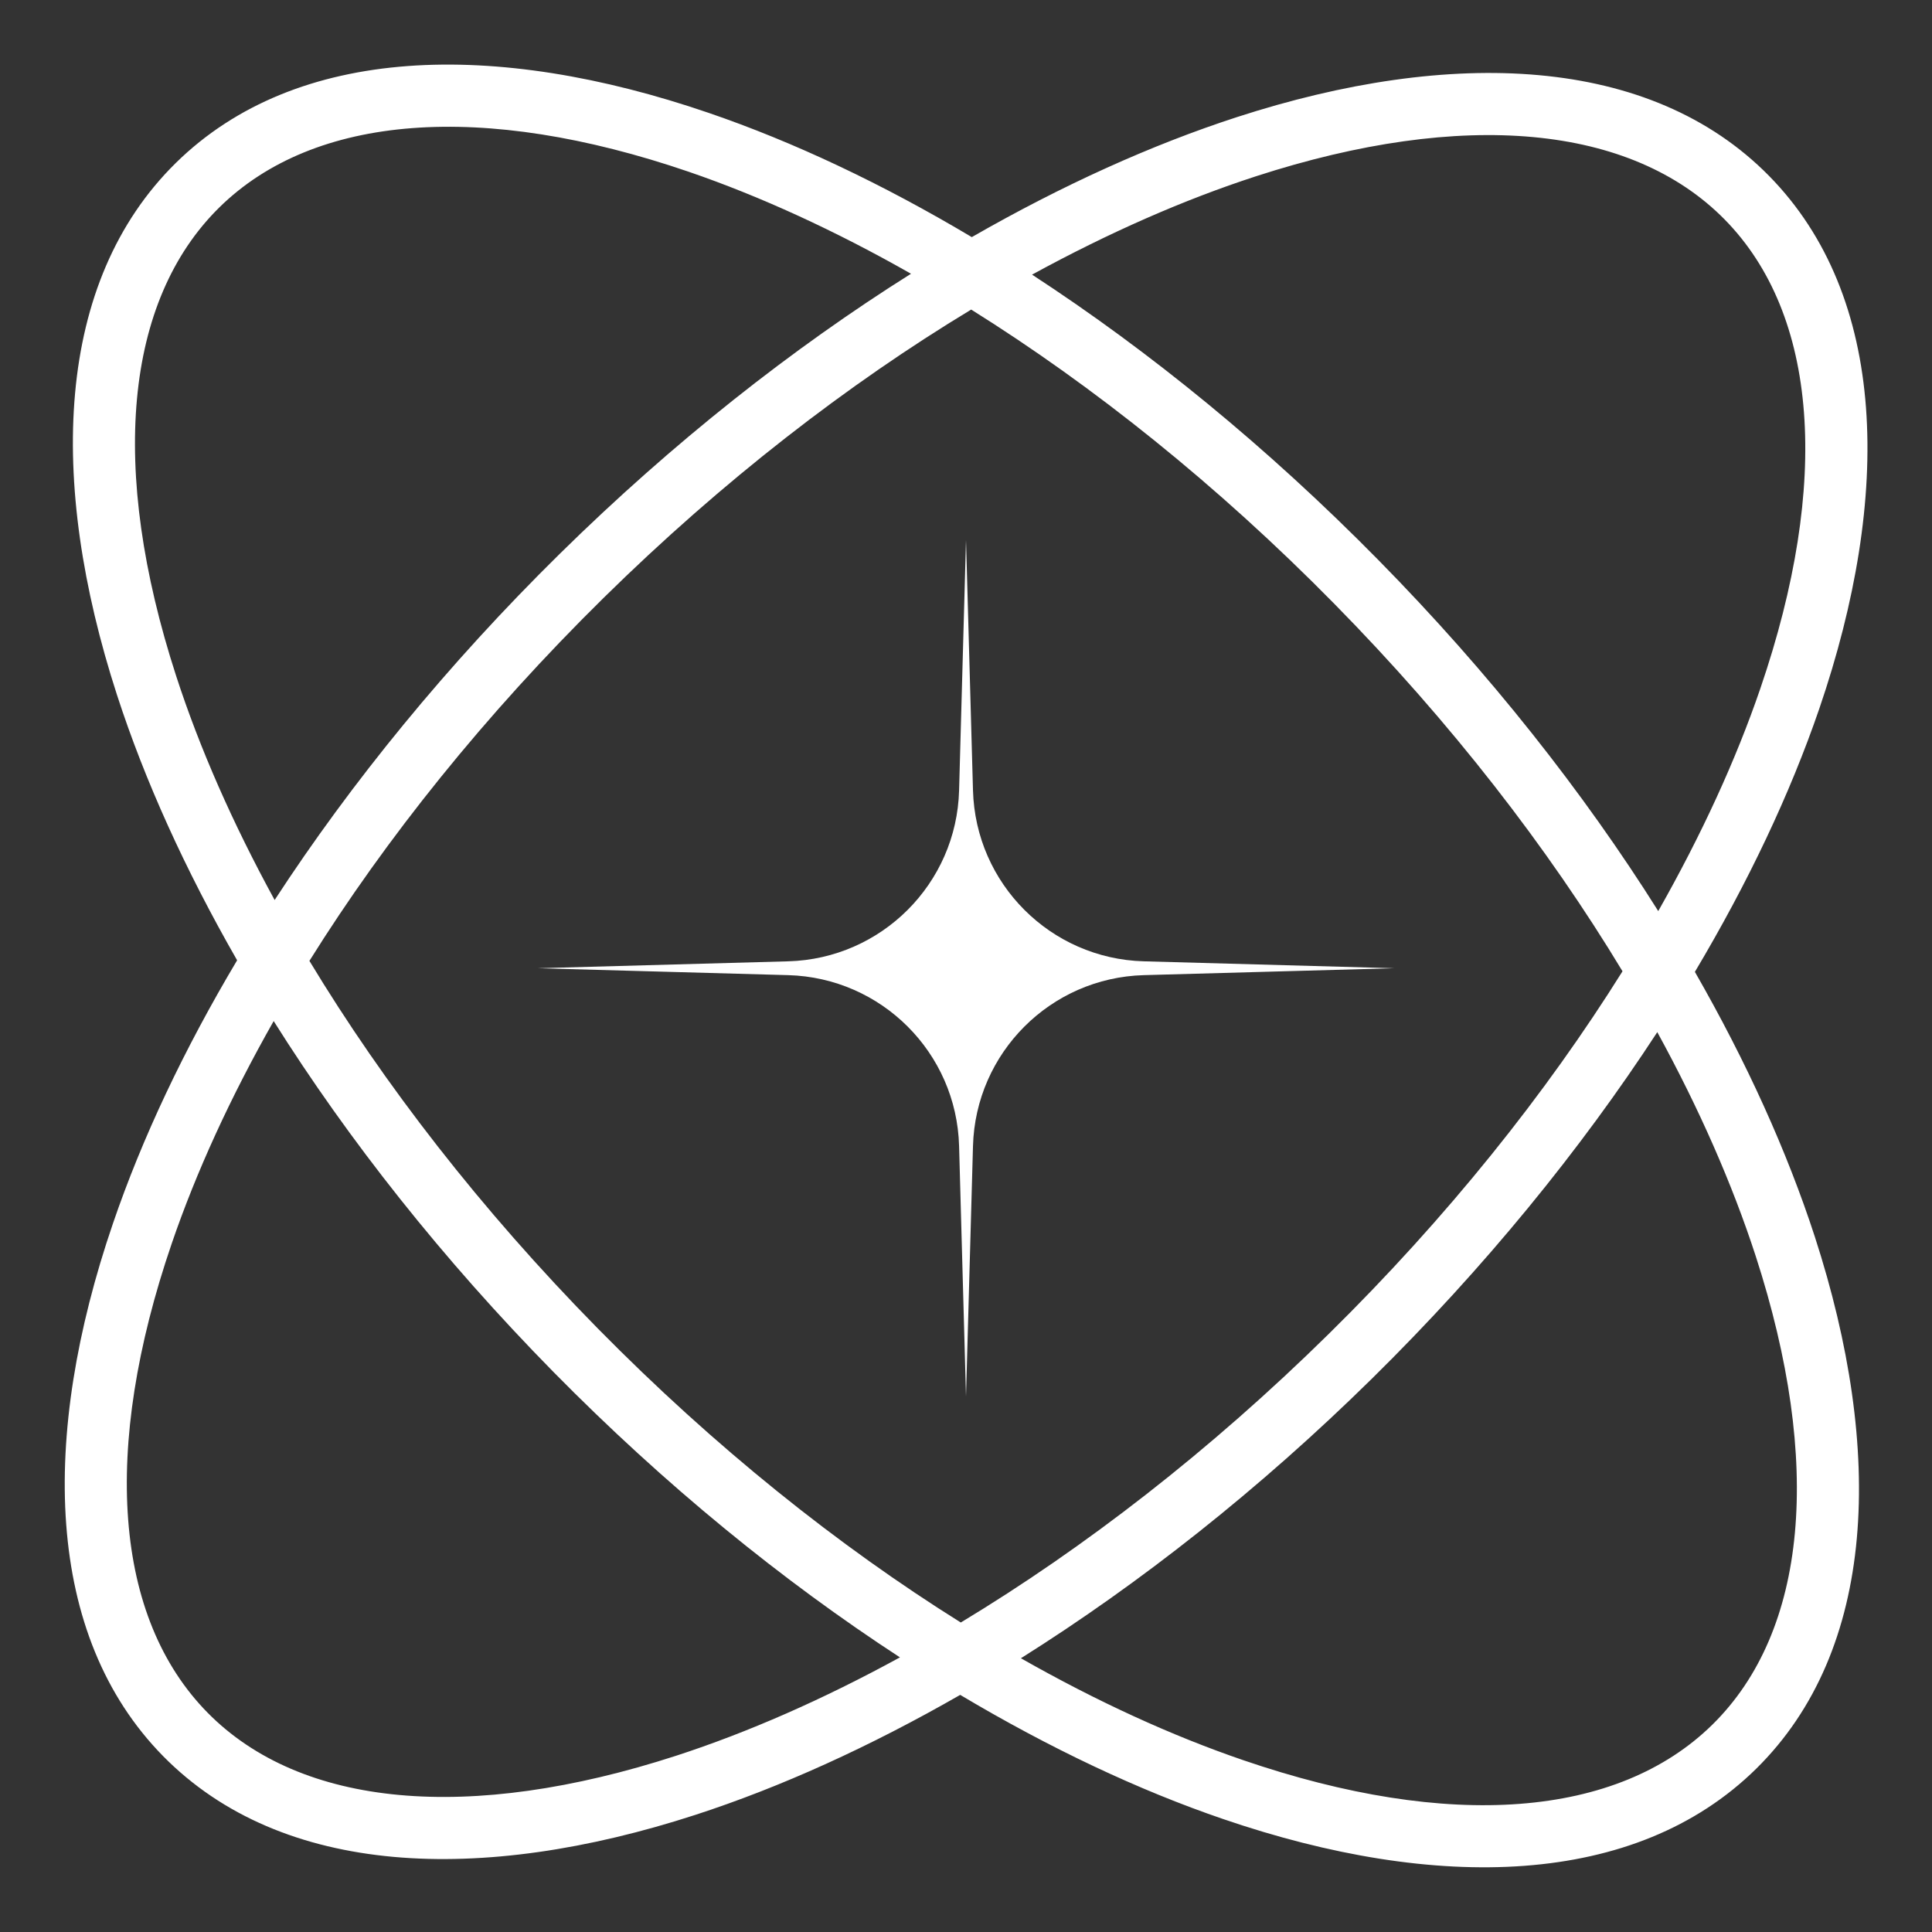 <svg width="26" height="26" viewBox="0 0 26 26" fill="none" xmlns="http://www.w3.org/2000/svg">
<rect x="0" y="0" width="26" height="26" fill="#333333" stroke="none"/>
<path d="M2.365 2.194C3.99 0.596 6.669 0.537 9.537 1.519C10.68 1.91 11.873 2.473 13.078 3.191C14.294 2.493 15.497 1.949 16.646 1.576C19.529 0.641 22.207 0.742 23.806 2.366C25.404 3.99 25.464 6.67 24.483 9.538C24.091 10.681 23.527 11.874 22.809 13.079C23.506 14.294 24.05 15.496 24.423 16.643C25.359 19.527 25.257 22.205 23.633 23.804C22.009 25.402 19.33 25.462 16.461 24.48C15.319 24.09 14.126 23.526 12.922 22.809C11.707 23.506 10.506 24.051 9.357 24.424C6.473 25.36 3.795 25.258 2.196 23.634C0.598 22.009 0.539 19.331 1.521 16.462C1.911 15.32 2.474 14.127 3.191 12.923C2.493 11.706 1.948 10.504 1.575 9.354C0.64 6.471 0.741 3.793 2.365 2.194ZM22.303 13.89C21.272 15.471 19.982 17.057 18.464 18.552C16.945 20.047 15.338 21.311 13.739 22.316C14.763 22.898 15.77 23.359 16.732 23.688C19.506 24.638 21.769 24.465 23.046 23.208C24.323 21.951 24.532 19.692 23.627 16.902C23.313 15.936 22.868 14.922 22.303 13.89ZM3.683 13.741C3.102 14.765 2.641 15.771 2.312 16.732C1.362 19.507 1.536 21.771 2.793 23.048C4.05 24.324 6.31 24.533 9.099 23.628C10.065 23.314 11.079 22.869 12.111 22.304C10.529 21.273 8.943 19.982 7.448 18.463C5.954 16.944 4.688 15.339 3.683 13.741ZM13.07 4.166C11.411 5.168 9.723 6.472 8.124 8.045C6.525 9.619 5.192 11.286 4.164 12.931C5.166 14.59 6.471 16.278 8.044 17.877C9.618 19.476 11.286 20.807 12.93 21.835C14.59 20.833 16.279 19.529 17.878 17.955C19.477 16.382 20.807 14.715 21.835 13.071C20.833 11.411 19.528 9.722 17.954 8.123C16.381 6.524 14.714 5.194 13.07 4.166ZM13.094 10.637C13.129 11.892 14.137 12.902 15.393 12.937L18.764 13.03L15.393 13.123C14.137 13.158 13.129 14.168 13.094 15.423L13 18.793L12.907 15.423C12.873 14.167 11.863 13.158 10.607 13.123L7.237 13.03L10.607 12.937C11.863 12.902 12.873 11.892 12.907 10.637L13 7.267L13.094 10.637ZM23.21 2.954C21.953 1.677 19.693 1.467 16.903 2.372C15.936 2.686 14.922 3.131 13.889 3.696C15.471 4.727 17.055 6.018 18.55 7.537C20.045 9.056 21.31 10.662 22.316 12.261C22.897 11.236 23.36 10.23 23.689 9.268C24.639 6.493 24.466 4.231 23.21 2.954ZM9.267 2.311C6.492 1.362 4.229 1.535 2.952 2.791C1.675 4.048 1.466 6.308 2.371 9.098C2.685 10.065 3.131 11.079 3.696 12.112C4.727 10.53 6.018 8.944 7.537 7.449C9.056 5.955 10.662 4.689 12.26 3.684C11.236 3.102 10.229 2.641 9.267 2.311Z" fill="white"/>
</svg>
